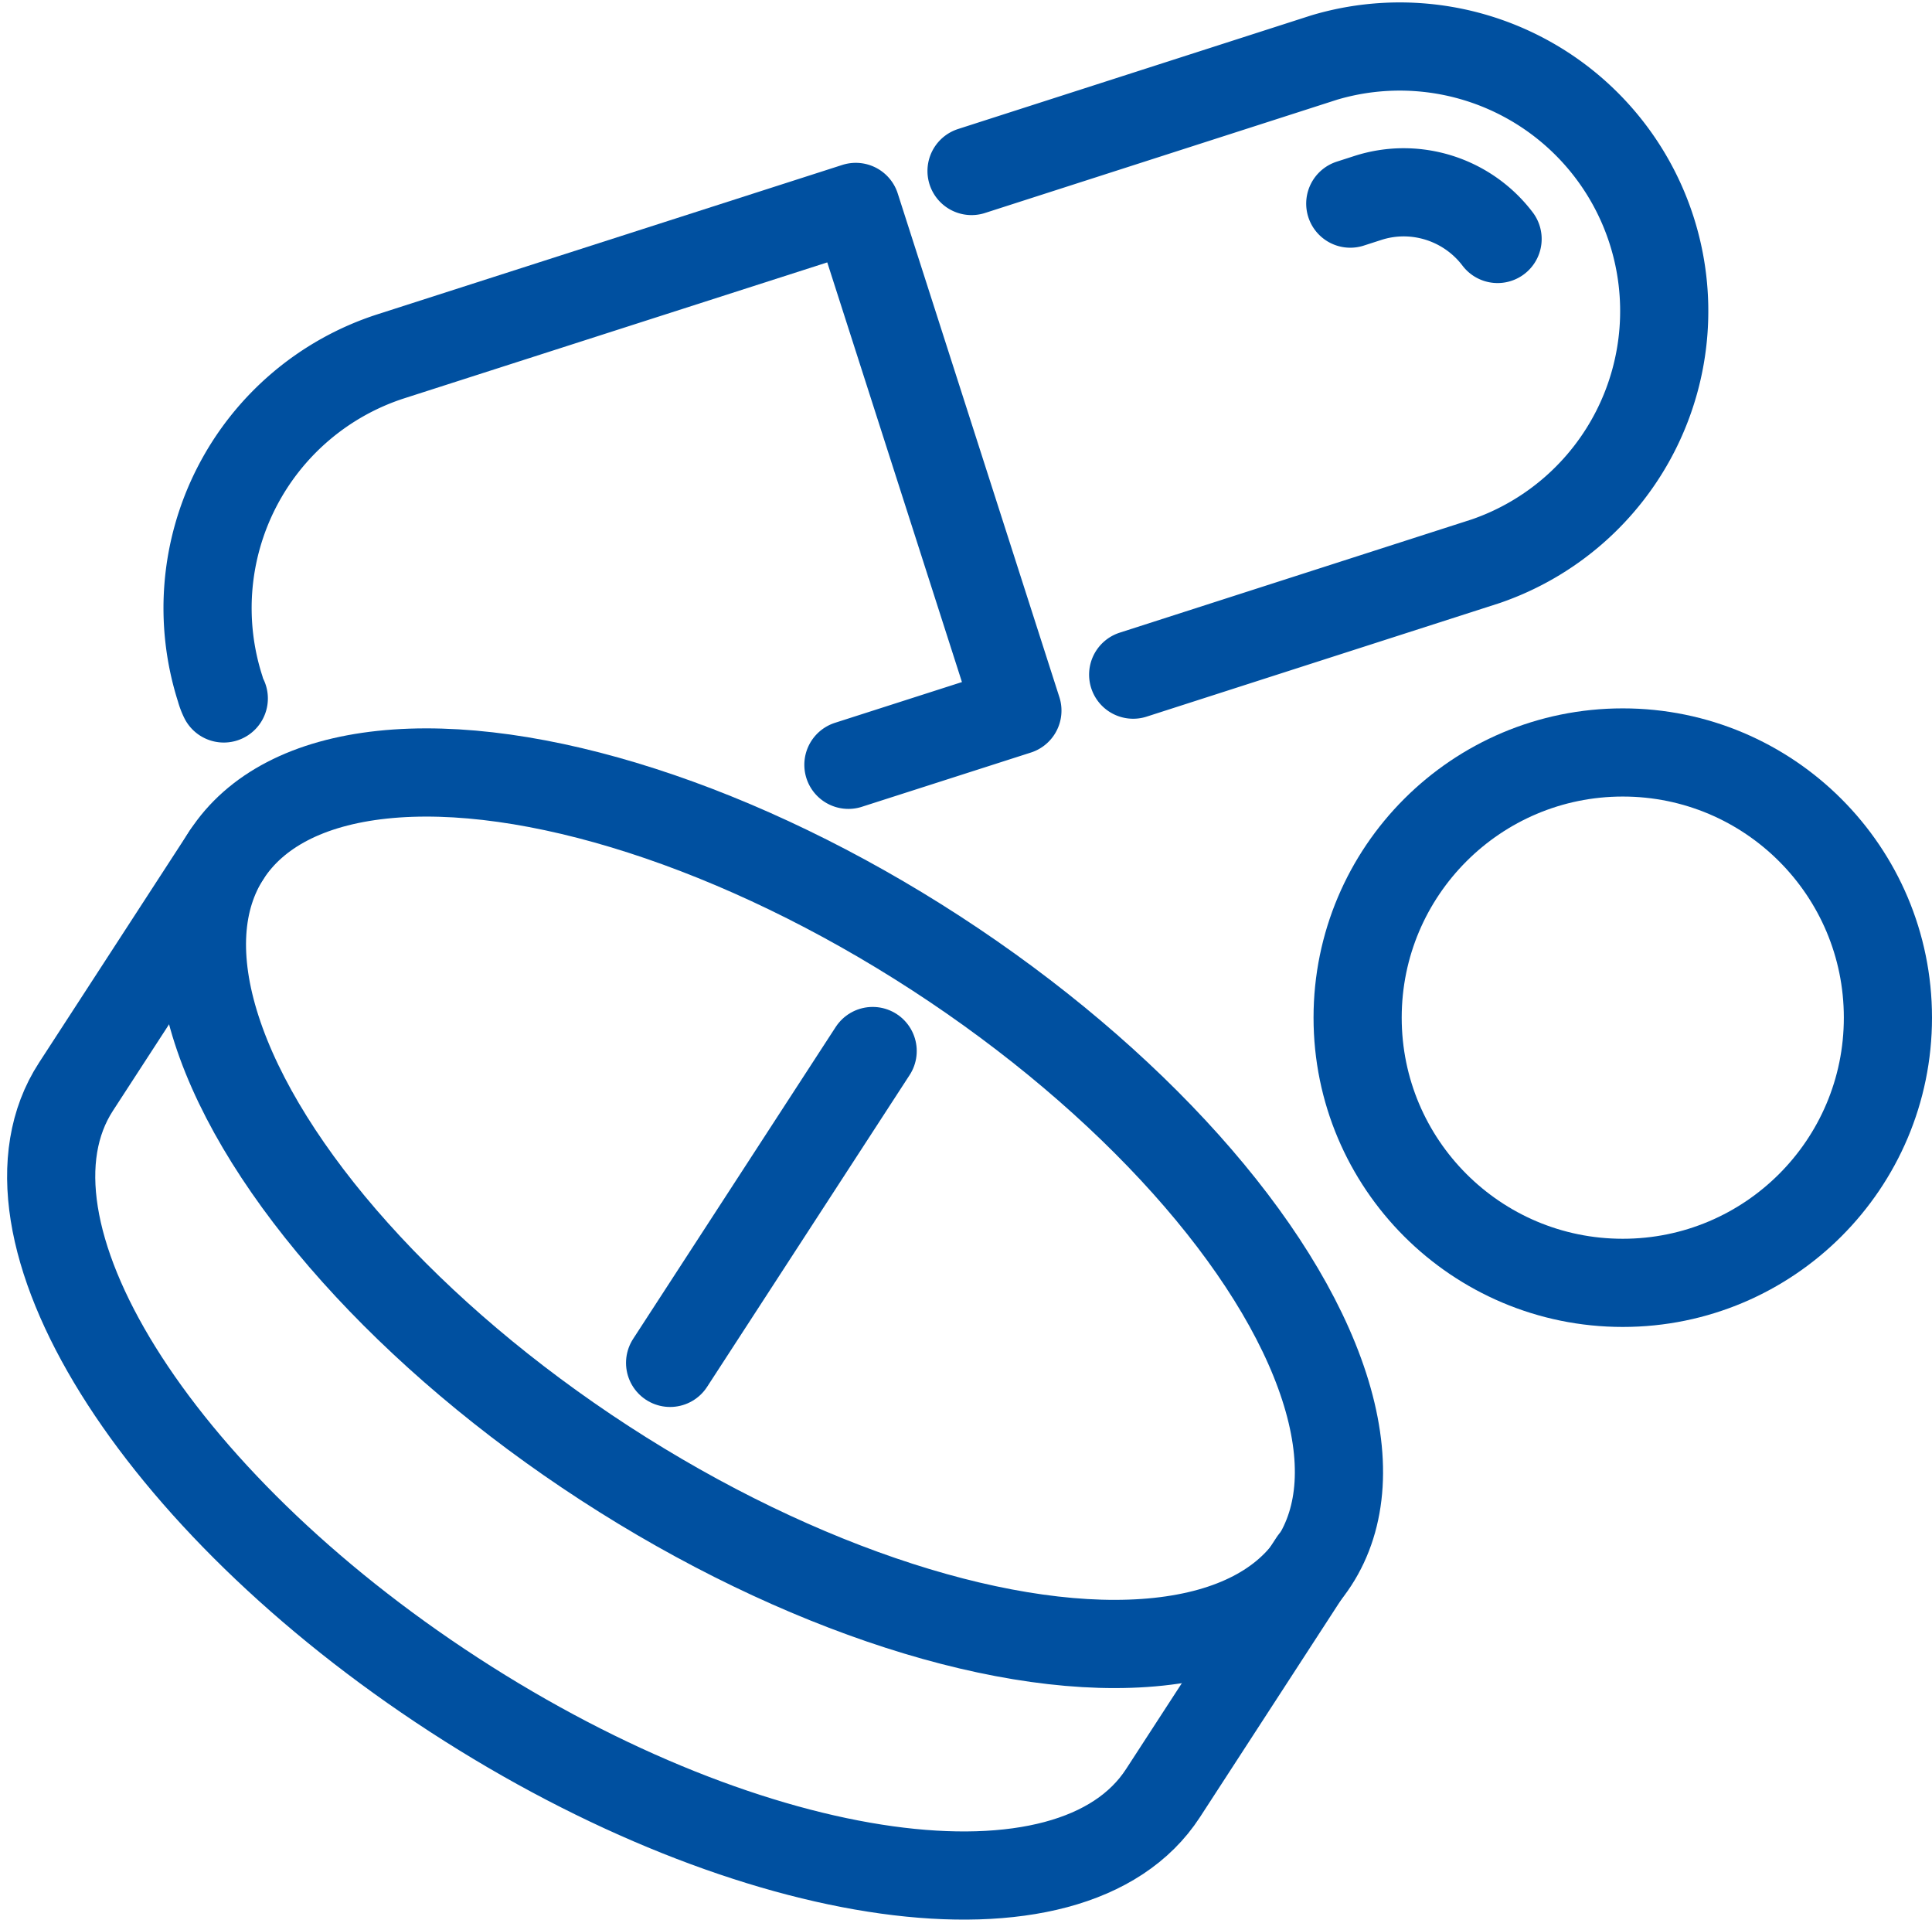 <svg xmlns="http://www.w3.org/2000/svg" width="26.297" height="26.13" viewBox="0 0 26.297 26.13">
  <g id="Pharmaceuticals" transform="translate(-943.893 -1273.05)">
    <path id="Path_39302" data-name="Path 39302" d="M224.84,8.716l4.8-1.544a3.6,3.6,0,0,1,2.2,6.854l-4.8,1.544" transform="translate(732.277 1266.661)" fill="none" stroke="#0050a0" stroke-linecap="round" stroke-linejoin="round" stroke-width="1.2"/>
    <path id="Path_39303" data-name="Path 39303" d="M317.005,42.653a1.607,1.607,0,0,0-1.277-.635,1.59,1.59,0,0,0-.486.076l-.242.078" transform="translate(647.272 1233.649)" fill="none" stroke="#0050a0" stroke-linecap="round" stroke-linejoin="round" stroke-width="1.2"/>
    <path id="Path_39304" data-name="Path 39304" d="M52.892,53.093l2.3-.738-2.2-6.854-6.328,2.033a3.6,3.6,0,0,0-2.322,4.528.7.7,0,0,0,.048.128" transform="translate(902.549 1230.365)" fill="none" stroke="#0050a0" stroke-linecap="round" stroke-linejoin="round" stroke-width="1.2"/>
    <ellipse id="Ellipse_701" data-name="Ellipse 701" cx="4.136" cy="8.823" rx="4.136" ry="8.823" transform="matrix(0.545, -0.839, 0.839, 0.545, 944.723, 1288.154)" fill="none" stroke="#0050a0" stroke-linecap="round" stroke-linejoin="round" stroke-width="1.2"/>
    <path id="Path_39305" data-name="Path 39305" d="M9.385,198.609l-2.048,3.153c-1.244,1.915,1.059,5.62,5.145,8.275s8.407,3.254,9.651,1.338l2.048-3.153" transform="translate(937.59 1086.077)" fill="none" stroke="#0050a0" stroke-linecap="round" stroke-linejoin="round" stroke-width="1.2"/>
    <line id="Line_432" data-name="Line 432" y1="4.244" x2="2.757" transform="translate(953.014 1287.353)" fill="none" stroke="#0050a0" stroke-linecap="round" stroke-linejoin="round" stroke-width="1.2"/>
    <circle id="Ellipse_702" data-name="Ellipse 702" cx="3.609" cy="3.609" r="3.609" transform="translate(962.372 1283.29)" fill="none" stroke="#0050a0" stroke-linecap="round" stroke-linejoin="round" stroke-width="1.2"/>
  </g>
</svg>
